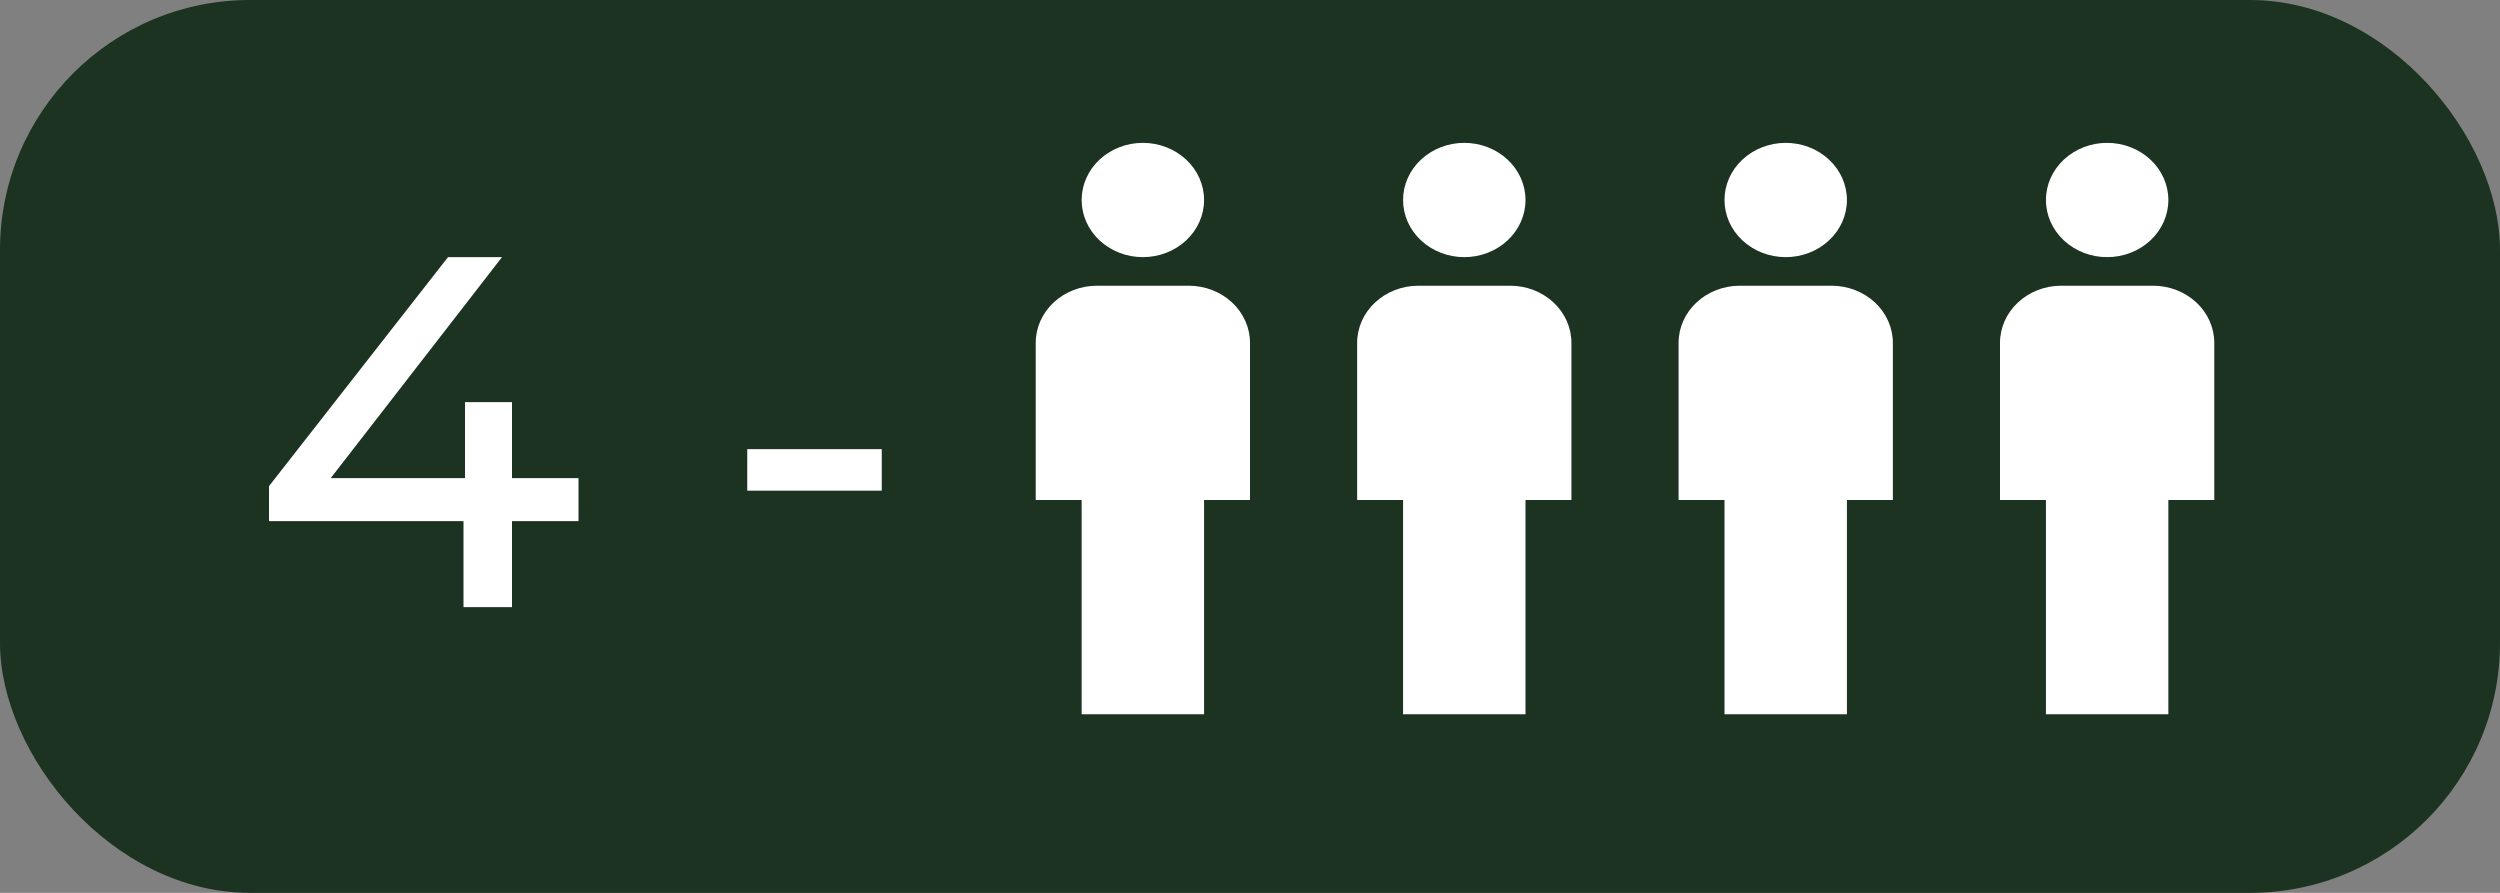 <?xml version="1.0" encoding="UTF-8"?> <svg xmlns="http://www.w3.org/2000/svg" width="70" height="25" viewBox="0 0 70 25" fill="none"><rect x="0" y="0" width="70" height="25" fill="#808080" stroke="none"/><rect width="70" height="25" rx="7" fill="#1B3320"></rect><path d="M59 4C59.455 4 59.891 4.169 60.212 4.469C60.534 4.769 60.714 5.176 60.714 5.6C60.714 6.024 60.534 6.431 60.212 6.731C59.891 7.031 59.455 7.2 59 7.2C58.545 7.2 58.109 7.031 57.788 6.731C57.466 6.431 57.286 6.024 57.286 5.6C57.286 5.176 57.466 4.769 57.788 4.469C58.109 4.169 58.545 4 59 4ZM57.714 8H60.286C60.74 8 61.176 8.169 61.498 8.469C61.819 8.769 62 9.176 62 9.6V14H60.714V20H57.286V14H56V9.6C56 9.176 56.181 8.769 56.502 8.469C56.824 8.169 57.26 8 57.714 8Z" fill="white"></path><path d="M50 4C50.455 4 50.891 4.169 51.212 4.469C51.534 4.769 51.714 5.176 51.714 5.6C51.714 6.024 51.534 6.431 51.212 6.731C50.891 7.031 50.455 7.2 50 7.2C49.545 7.2 49.109 7.031 48.788 6.731C48.466 6.431 48.286 6.024 48.286 5.6C48.286 5.176 48.466 4.769 48.788 4.469C49.109 4.169 49.545 4 50 4ZM48.714 8H51.286C51.74 8 52.176 8.169 52.498 8.469C52.819 8.769 53 9.176 53 9.6V14H51.714V20H48.286V14H47V9.6C47 9.176 47.181 8.769 47.502 8.469C47.824 8.169 48.26 8 48.714 8Z" fill="white"></path><path d="M41 4C41.455 4 41.891 4.169 42.212 4.469C42.534 4.769 42.714 5.176 42.714 5.6C42.714 6.024 42.534 6.431 42.212 6.731C41.891 7.031 41.455 7.2 41 7.2C40.545 7.2 40.109 7.031 39.788 6.731C39.466 6.431 39.286 6.024 39.286 5.6C39.286 5.176 39.466 4.769 39.788 4.469C40.109 4.169 40.545 4 41 4ZM39.714 8H42.286C42.74 8 43.176 8.169 43.498 8.469C43.819 8.769 44 9.176 44 9.6V14H42.714V20H39.286V14H38V9.6C38 9.176 38.181 8.769 38.502 8.469C38.824 8.169 39.26 8 39.714 8Z" fill="white"></path><path d="M32 4C32.455 4 32.891 4.169 33.212 4.469C33.534 4.769 33.714 5.176 33.714 5.6C33.714 6.024 33.534 6.431 33.212 6.731C32.891 7.031 32.455 7.2 32 7.2C31.545 7.2 31.109 7.031 30.788 6.731C30.466 6.431 30.286 6.024 30.286 5.6C30.286 5.176 30.466 4.769 30.788 4.469C31.109 4.169 31.545 4 32 4ZM30.714 8H33.286C33.74 8 34.176 8.169 34.498 8.469C34.819 8.769 35 9.176 35 9.6V14H33.714V20H30.286V14H29V9.6C29 9.176 29.181 8.769 29.502 8.469C29.824 8.169 30.26 8 30.714 8Z" fill="white"></path><path d="M7.532 14.592V13.612L12.544 7.2H14.056L9.086 13.612L8.372 13.388H16.198V14.592H7.532ZM12.978 17V14.592L13.02 13.388V11.26H14.336V17H12.978ZM20.923 13.738V12.576H24.689V13.738H20.923Z" fill="white"></path></svg> 